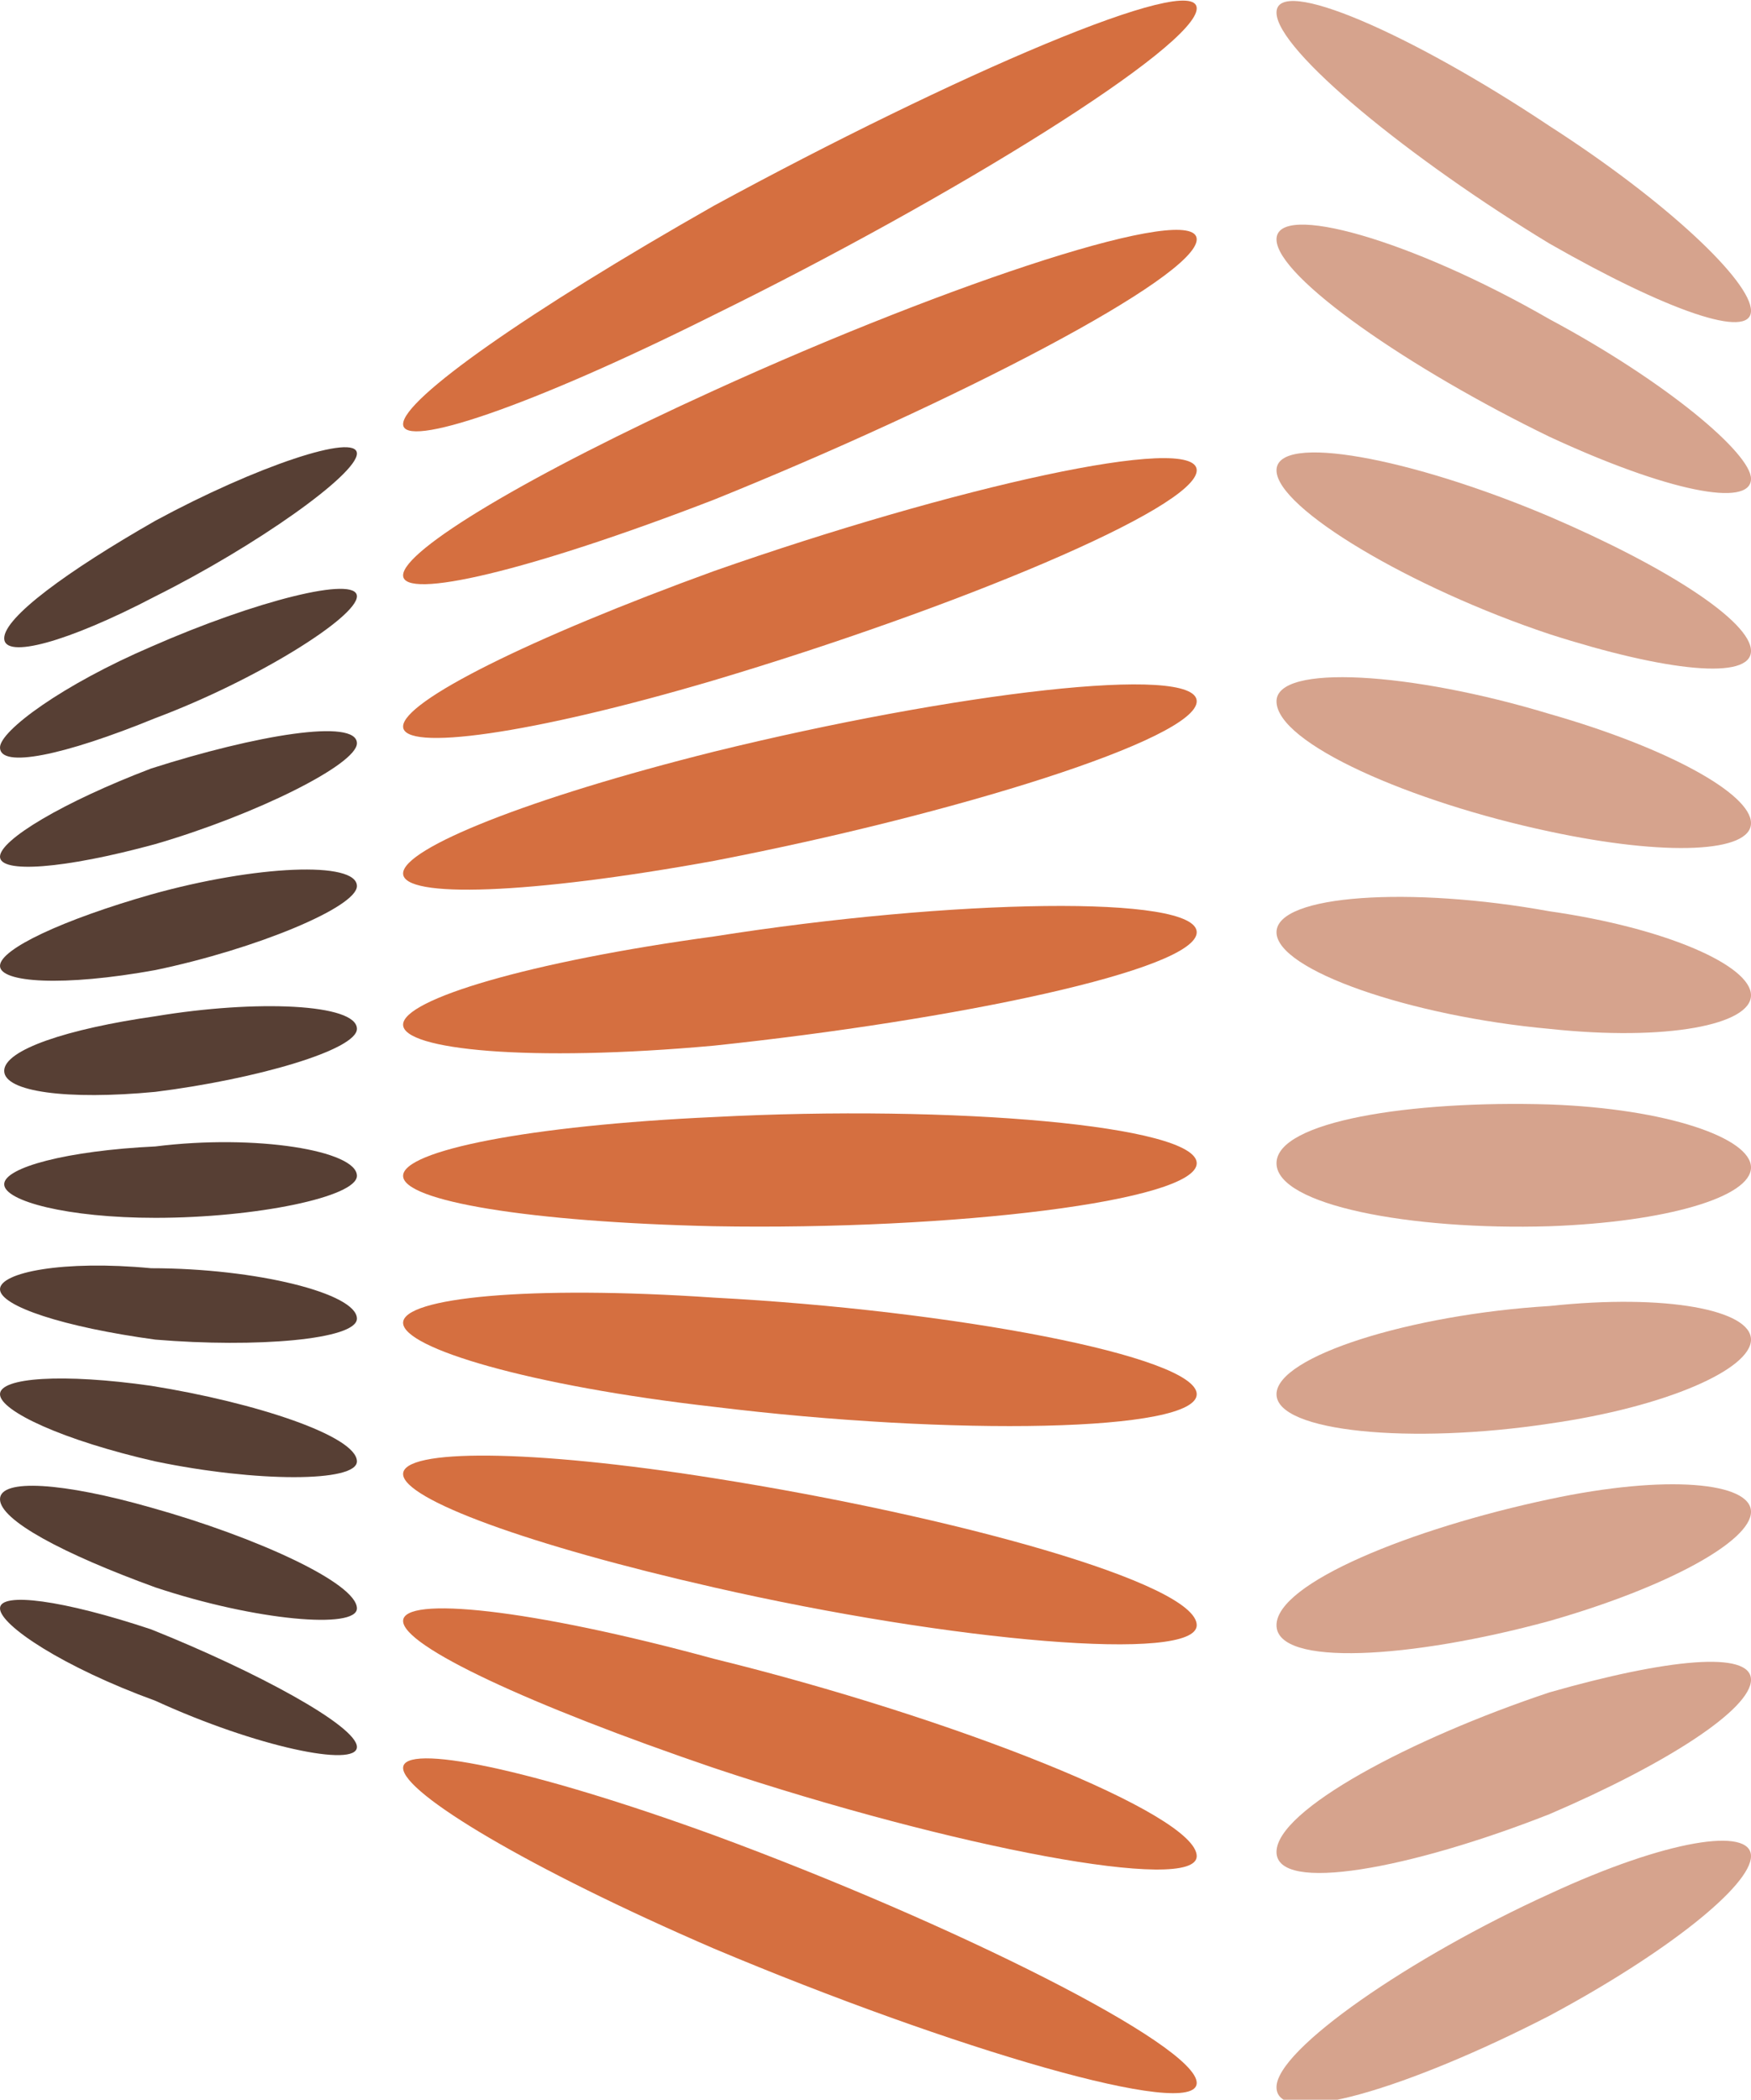 <svg xmlns="http://www.w3.org/2000/svg" viewBox="0 0 41.7 50"><path d="M41.7 7.4c0 .7-2 0-4.8-1.6-3.3-2-6.5-4.6-6.5-5.5s3.2.5 6.5 2.7c2.8 1.8 4.8 3.7 4.8 4.4zm0 4c0 .7-2 .3-4.8-1-3.3-1.6-6.5-3.8-6.5-4.7s3.2 0 6.5 1.9c2.8 1.5 4.8 3.2 4.8 3.8zm0 4.1c0 .7-2 .5-4.8-.4-3.3-1.1-6.5-3-6.5-3.9 0-.9 3.2-.3 6.5 1.1 2.8 1.2 4.8 2.5 4.8 3.2zm0 4.1c0 .7-2 .8-4.8.2-3.3-.7-6.5-2.1-6.5-3.1 0-.9 3.2-.7 6.5.3 2.8.8 4.8 1.9 4.8 2.6zm0 4.1c0 .7-2 1.1-4.8.8-3.3-.3-6.5-1.4-6.5-2.3s3.2-1.1 6.5-.5c2.8.4 4.8 1.3 4.8 2zm0 4.1c0 .7-2 1.3-4.8 1.4-3.3.1-6.5-.5-6.5-1.5s3.2-1.5 6.5-1.4c2.8.1 4.8.8 4.8 1.5zm0 4.1c0 .7-2 1.6-4.8 2-3.3.5-6.5.2-6.5-.7s3.2-1.9 6.5-2.1c2.8-.3 4.8.1 4.8.8zm0 4.1c0 .7-2 1.8-4.8 2.6-3.3.9-6.5 1.1-6.5.1s3.2-2.3 6.5-3c2.8-.6 4.8-.4 4.8.3zm0 4c0 .7-2 2-4.8 3.2-3.3 1.3-6.5 1.9-6.5.9s3.2-2.7 6.5-3.8c2.8-.8 4.8-1 4.8-.3zm0 4.2c0 .7-2 2.3-4.8 3.8-3.3 1.7-6.5 2.7-6.5 1.7 0-.9 3.2-3.1 6.5-4.6 2.8-1.3 4.8-1.6 4.8-.9z" fill="#d6a38d"/><path d="M28.5.2c0 .9-5.8 4.5-11.5 7.3-4.4 2.2-7.4 3.2-7.4 2.6 0-.6 3-2.7 7.4-5.2C22.7 1.8 28.5-.7 28.5.2zm0 5.5c0 .9-5.8 3.9-11.5 6.2-4.4 1.7-7.4 2.4-7.4 1.8 0-.6 3-2.4 7.4-4.4 5.7-2.6 11.5-4.5 11.5-3.6zm0 5.5c0 .9-5.8 3.3-11.5 5-4.4 1.3-7.4 1.7-7.4 1.1 0-.6 3-2.1 7.4-3.7 5.7-2 11.5-3.3 11.5-2.4zm0 5.5c0 .9-5.8 2.7-11.5 3.8-4.4.8-7.4.9-7.4.3 0-.6 3-1.8 7.4-2.9 5.7-1.4 11.5-2.1 11.5-1.2zm0 5.5c0 .9-5.8 2.1-11.5 2.7-4.4.4-7.4.1-7.4-.5s3-1.5 7.4-2.1c5.7-.9 11.5-1 11.5-.1zm0 5.5c0 .9-5.8 1.6-11.5 1.5-4.4-.1-7.4-.6-7.4-1.2s3-1.2 7.4-1.4c5.7-.3 11.5.2 11.5 1.1zm0 5.5c0 .9-5.8 1-11.5.3-4.4-.5-7.4-1.4-7.4-2 0-.6 3-.9 7.4-.6 5.7.3 11.5 1.4 11.5 2.3zm0 5.5c0 .9-5.8.4-11.5-.9-4.4-1-7.4-2.1-7.4-2.7 0-.6 3-.6 7.4.1 5.7.9 11.5 2.5 11.5 3.5zm0 5.5c0 .9-5.8-.2-11.5-2.1-4.4-1.5-7.4-2.9-7.4-3.5 0-.6 3-.3 7.4.9 5.7 1.4 11.5 3.7 11.5 4.7zm0 5.4c0 .9-5.8-.8-11.5-3.2-4.4-1.9-7.4-3.7-7.4-4.3 0-.6 3 0 7.4 1.6 5.7 2.1 11.5 5 11.5 5.9z" fill="#d56f40"/><path d="M8.5 10.8c0 .5-2.4 2.2-4.8 3.4-2.1 1.1-3.6 1.5-3.6 1s1.5-1.6 3.6-2.8c2.4-1.3 4.8-2.1 4.8-1.6zm0 3.4c0 .5-2.4 2-4.8 2.9-2.2.9-3.7 1.2-3.7.7 0-.4 1.5-1.5 3.6-2.4 2.5-1.1 4.9-1.7 4.9-1.2zm0 3.5c0 .5-2.4 1.7-4.8 2.4-2.2.6-3.7.7-3.7.3s1.5-1.3 3.6-2.1c2.5-.8 4.9-1.2 4.9-.6zm0 3.4c0 .5-2.4 1.5-4.8 2-2.2.4-3.7.3-3.7-.1s1.5-1.1 3.6-1.7c2.5-.7 4.9-.8 4.9-.2zm0 3.4c0 .5-2.4 1.2-4.8 1.5-2.1.2-3.6 0-3.6-.5s1.5-1 3.6-1.3c2.4-.4 4.8-.3 4.8.3zm0 3.5c0 .5-2.4 1-4.8 1-2.1 0-3.6-.4-3.6-.8s1.5-.8 3.6-.9c2.4-.3 4.8.1 4.8.7zm0 3.4c0 .5-2.4.7-4.8.5-2.2-.3-3.7-.8-3.7-1.2s1.5-.7 3.6-.5c2.5 0 4.9.6 4.9 1.2zm0 3.4c0 .5-2.4.5-4.8 0-2.2-.5-3.7-1.2-3.7-1.6s1.5-.5 3.6-.2c2.5.4 4.9 1.2 4.9 1.8zm0 3.5c0 .5-2.4.3-4.8-.5C1.5 37 0 36.2 0 35.7s1.5-.4 3.6.2c2.5.7 4.9 1.8 4.9 2.4zm0 3.3c0 .5-2.4 0-4.8-1.1-2.2-.8-3.7-1.8-3.7-2.2s1.5-.2 3.6.5c2.5 1 4.9 2.3 4.9 2.8z" fill="#573f34"/></svg>
